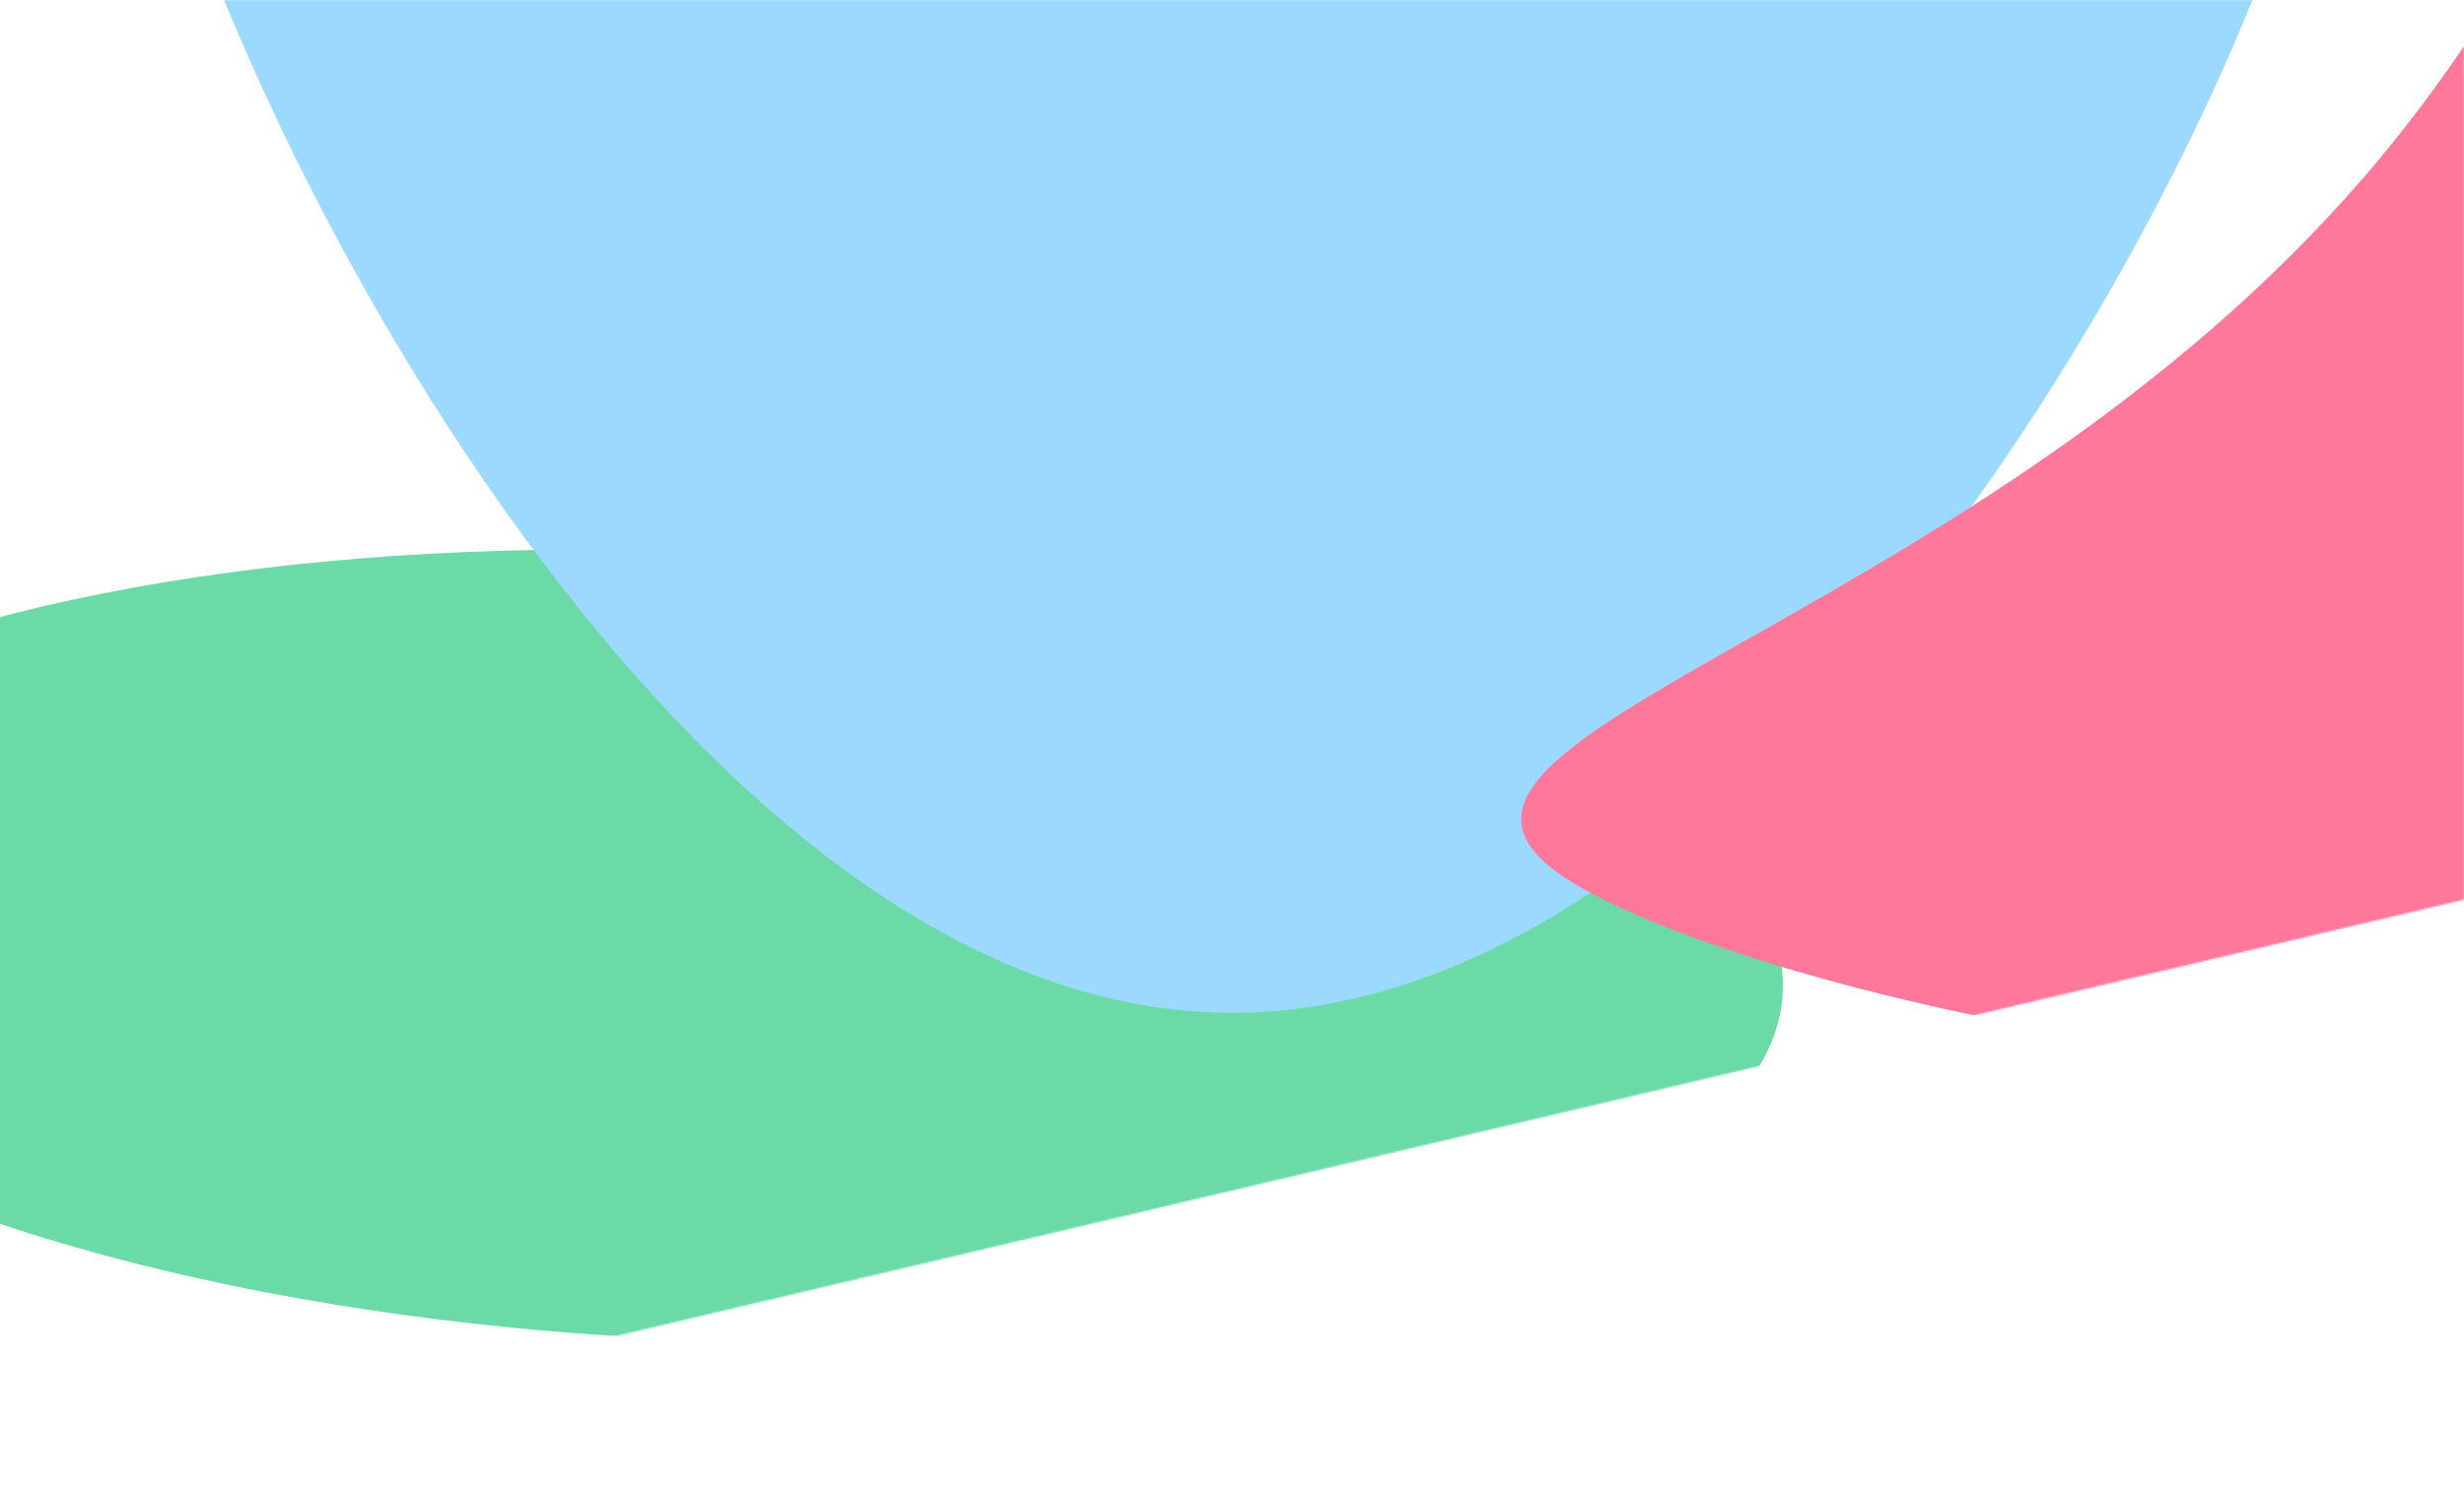 <svg xmlns="http://www.w3.org/2000/svg" width="1498" height="909" fill="none"><g clip-path="url(#a)"><path fill="#fff" d="M0 0h1498v909H0z"/><mask id="b" width="1499" height="901" x="-1" y="0" maskUnits="userSpaceOnUse" style="mask-type:alpha"><path fill="#D9D9D9" d="M-1 0h1499v547L-1 901V0Z"/></mask><g mask="url(#b)"><path fill="#fff" d="M-1-11 1498 0v524L-1 878V-11Z"/><g filter="url(#c)"><ellipse cx="422.455" cy="575.031" fill="#6CDAA7" rx="662" ry="239.5" transform="rotate(2.402 422.455 575.031)"/></g><g filter="url(#d)"><path fill="#9BD9FF" d="M1407.34-132.66C1401.8-.504 1101.18 630.888 735.889 615.567 370.597 600.245 78.964-55.988 84.507-188.144 90.05-320.3 370.597-60.754 735.889-45.434c365.291 15.322 677.001-219.382 671.451-87.226Z"/></g><g filter="url(#e)"><path fill="#FF789C" d="M1784.86-494.242c102.01 84.205 423.85 705.048 191.1 987.004C1743.21 774.717 1044 611.014 941.992 526.809 839.985 442.603 1216.27 375.65 1449.02 93.695c232.75-281.956 233.84-672.143 335.84-587.937Z"/></g></g></g><defs><filter id="c" width="1922.99" height="1081.83" x="-539.041" y="34.116" color-interpolation-filters="sRGB" filterUnits="userSpaceOnUse"><feFlood flood-opacity="0" result="BackgroundImageFix"/><feBlend in="SourceGraphic" in2="BackgroundImageFix" result="shape"/><feGaussianBlur result="effect1_foregroundBlur_216_425" stdDeviation="150"/></filter><filter id="d" width="1922.99" height="1441.36" x="-215.571" y="-525.523" color-interpolation-filters="sRGB" filterUnits="userSpaceOnUse"><feFlood flood-opacity="0" result="BackgroundImageFix"/><feBlend in="SourceGraphic" in2="BackgroundImageFix" result="shape"/><feGaussianBlur result="effect1_foregroundBlur_216_425" stdDeviation="150"/></filter><filter id="e" width="1733.84" height="1756.99" x="624.83" y="-805.897" color-interpolation-filters="sRGB" filterUnits="userSpaceOnUse"><feFlood flood-opacity="0" result="BackgroundImageFix"/><feBlend in="SourceGraphic" in2="BackgroundImageFix" result="shape"/><feGaussianBlur result="effect1_foregroundBlur_216_425" stdDeviation="150"/></filter><clipPath id="a"><path fill="#fff" d="M0 0h1498v909H0z"/></clipPath></defs></svg>